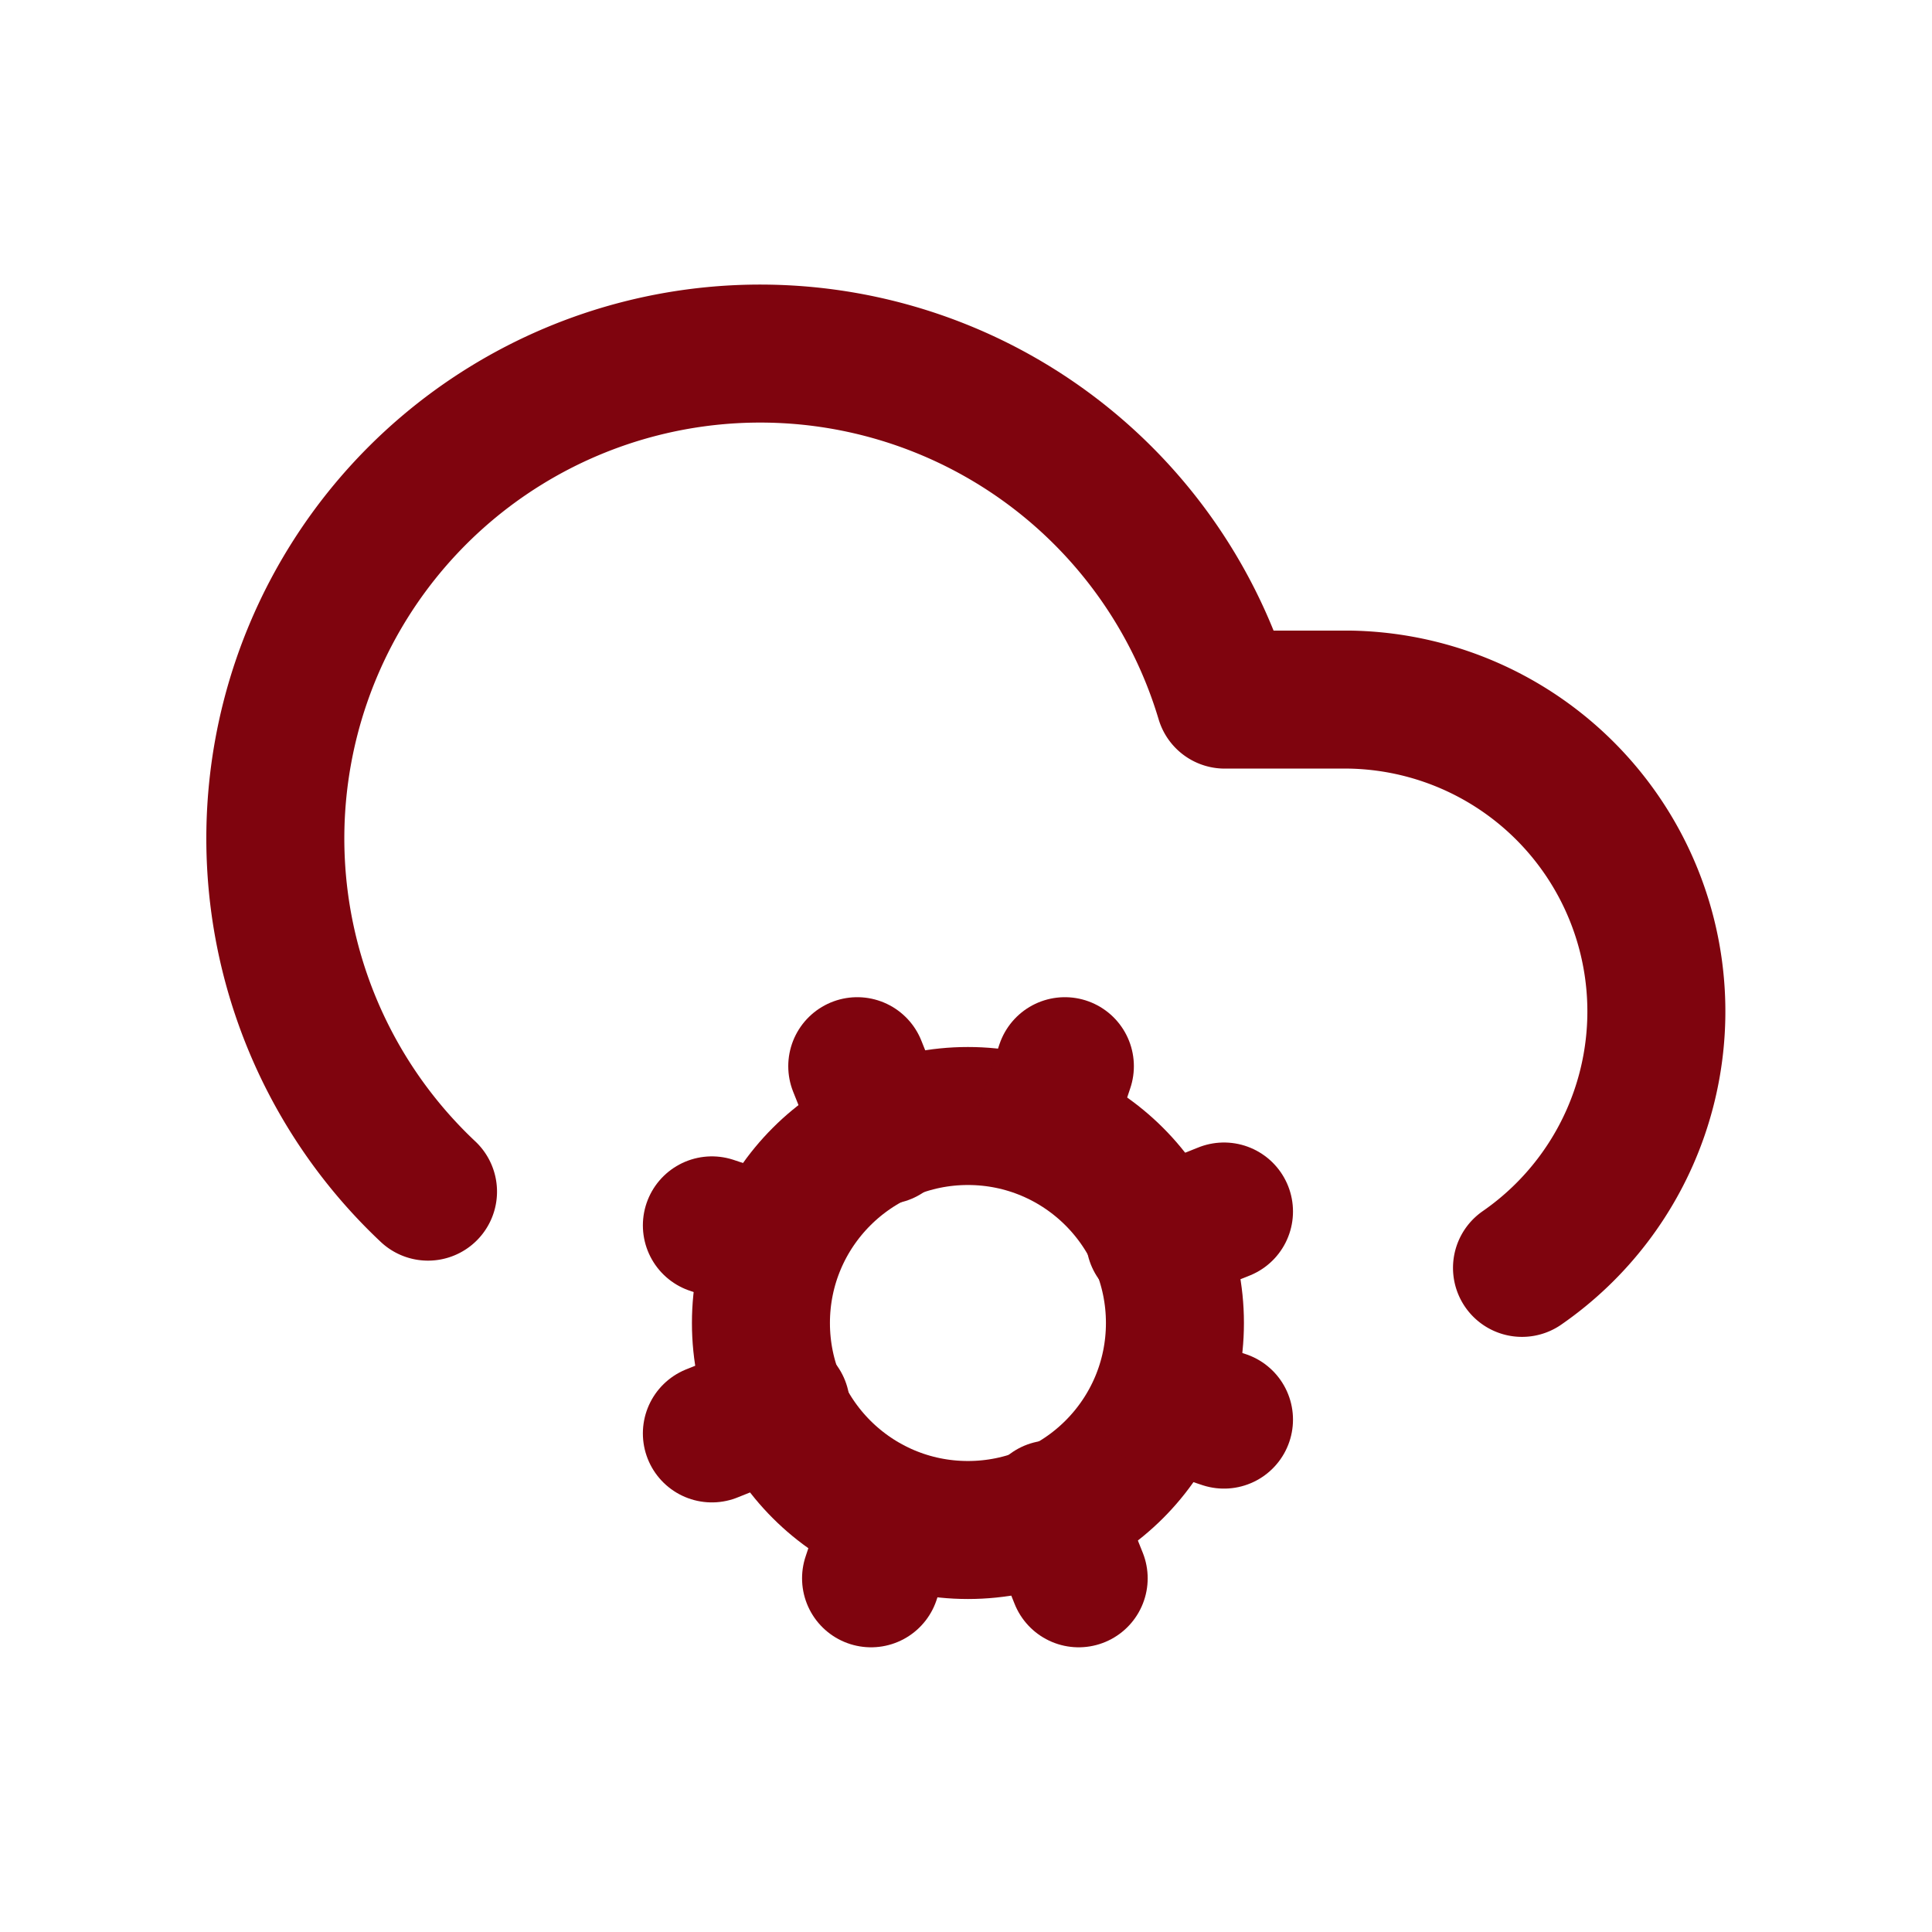<svg xmlns="http://www.w3.org/2000/svg" xmlns:xlink="http://www.w3.org/1999/xlink" width="28" height="28" viewBox="0 0 28 28">
  <defs>
    <clipPath id="clip-path">
      <rect id="Rectangle_1003" data-name="Rectangle 1003" width="28" height="28" transform="translate(556 524)" fill="#fff" stroke="#7f040e" stroke-width="1"/>
    </clipPath>
  </defs>
  <g id="icon_7" data-name="icon 7" transform="translate(-556 -524)" clip-path="url(#clip-path)">
    <g id="Group_880" data-name="Group 880" transform="translate(557.996 526.117)">
      <circle id="Ellipse_63" data-name="Ellipse 63" cx="3" cy="3" r="3" transform="translate(9.032 14.057)" fill="none" stroke="#7f040e" stroke-linecap="round" stroke-linejoin="round" stroke-width="2"/>
      <path id="Path_2495" data-name="Path 2495" d="M4.207,15.153A7.027,7.027,0,1,1,15.754,8.022h1.8a4.52,4.52,0,0,1,2.508,8.236" transform="translate(0 0)" fill="none" stroke="#7f040e" stroke-linecap="round" stroke-linejoin="round" stroke-width="2"/>
      <path id="Path_2496" data-name="Path 2496" d="M15.7,18.4l-.9-.3" transform="translate(0.043 0.057)" fill="none" stroke="#7f040e" stroke-linecap="round" stroke-linejoin="round" stroke-width="2"/>
      <path id="Path_2497" data-name="Path 2497" d="M9.2,15.9l-.9-.3" transform="translate(0.021 0.042)" fill="none" stroke="#7f040e" stroke-linecap="round" stroke-linejoin="round" stroke-width="2"/>
      <path id="Path_2498" data-name="Path 2498" d="M10.6,20.7l.3-.9" transform="translate(0.028 0.057)" fill="none" stroke="#7f040e" stroke-linecap="round" stroke-linejoin="round" stroke-width="2"/>
      <path id="Path_2499" data-name="Path 2499" d="M13.1,14.2l.3-.9" transform="translate(0.037 0.035)" fill="none" stroke="#7f040e" stroke-linecap="round" stroke-linejoin="round" stroke-width="2"/>
      <path id="Path_2500" data-name="Path 2500" d="M13.6,20.7l-.4-1" transform="translate(0.037 0.057)" fill="none" stroke="#7f040e" stroke-linecap="round" stroke-linejoin="round" stroke-width="2"/>
      <path id="Path_2501" data-name="Path 2501" d="M10.8,14.3l-.4-1" transform="translate(0.028 0.035)" fill="none" stroke="#7f040e" stroke-linecap="round" stroke-linejoin="round" stroke-width="2"/>
      <path id="Path_2502" data-name="Path 2502" d="M8.3,18.6l1-.4" transform="translate(0.021 0.057)" fill="none" stroke="#7f040e" stroke-linecap="round" stroke-linejoin="round" stroke-width="2"/>
      <path id="Path_2503" data-name="Path 2503" d="M14.7,15.8l1-.4" transform="translate(0.043 0.041)" fill="none" stroke="#7f040e" stroke-linecap="round" stroke-linejoin="round" stroke-width="2"/>
    </g>
  </g>
</svg>
